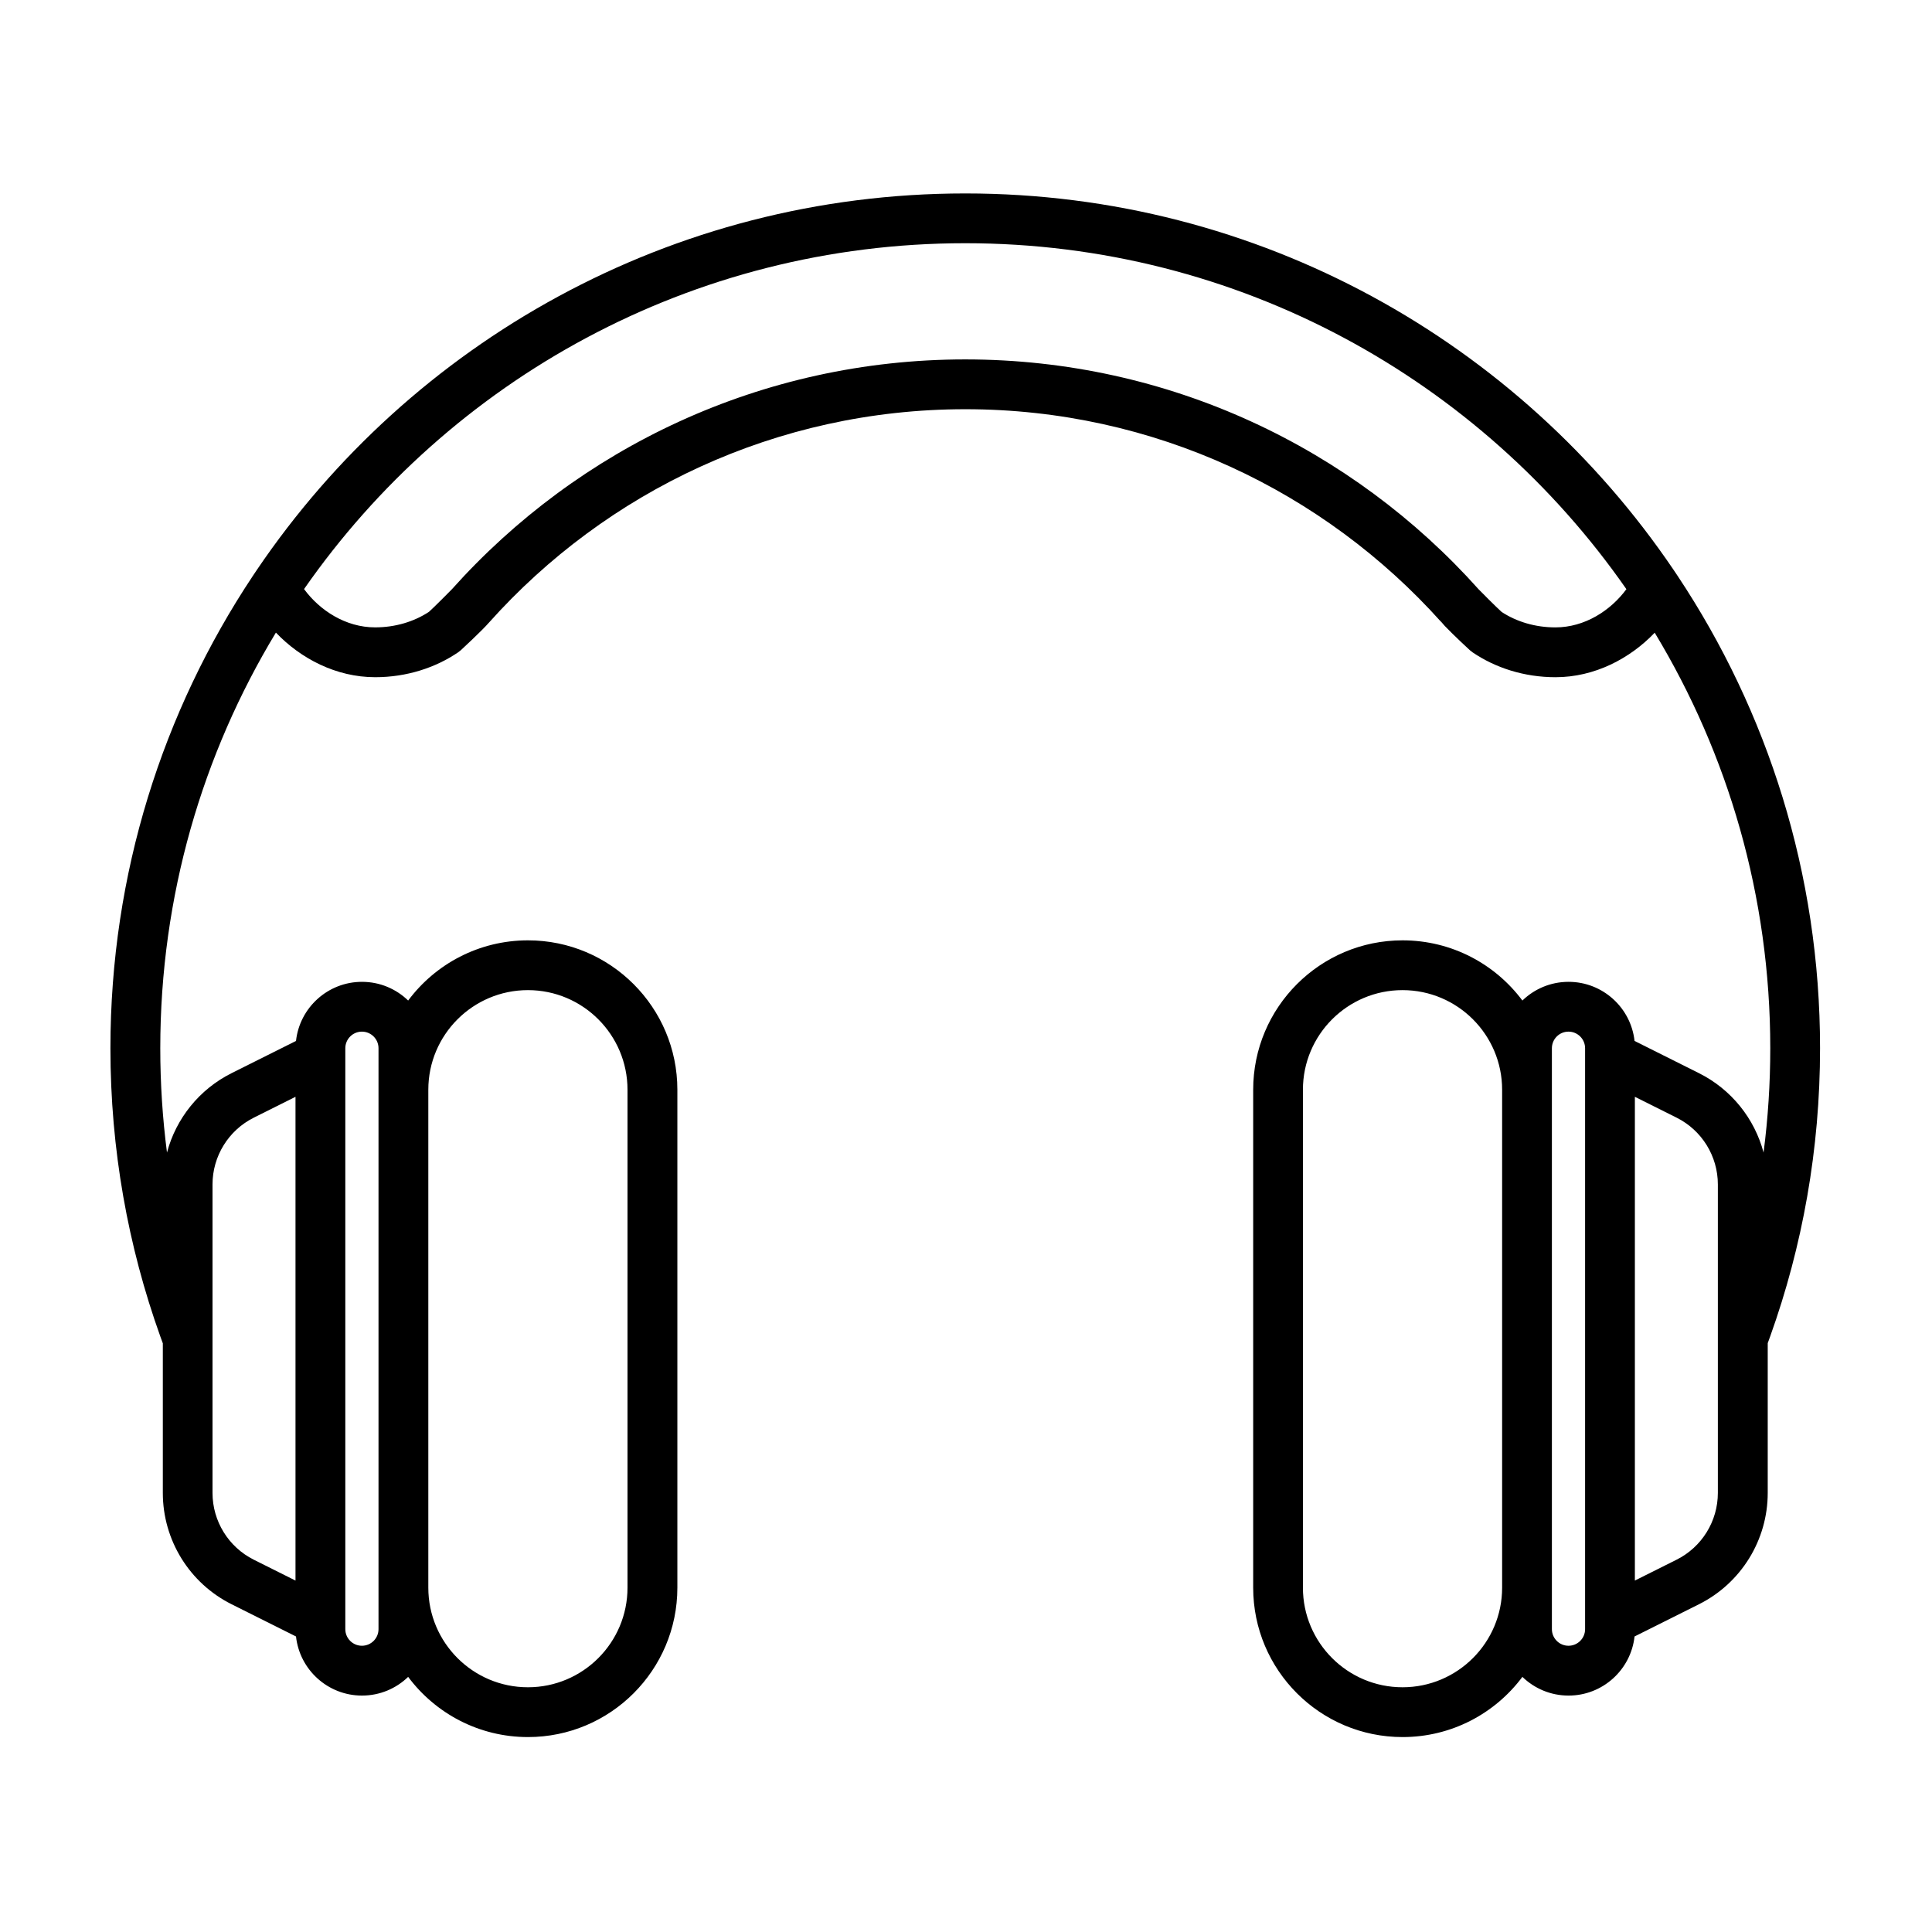 <?xml version="1.0" encoding="UTF-8"?>
<!-- Uploaded to: SVG Repo, www.svgrepo.com, Generator: SVG Repo Mixer Tools -->
<svg fill="#000000" width="800px" height="800px" version="1.1" viewBox="144 144 512 512" xmlns="http://www.w3.org/2000/svg">
 <path d="m187.13 499.94-0.66-1.809c-8.547-23.855-13.207-49.559-13.207-76.34 0-46.258 13.895-89.297 37.734-125.16 0.375-0.566 0.758-1.133 1.141-1.699 40.746-60.129 109.62-99.668 187.66-99.668 78.039 0 146.91 39.543 187.66 99.668 0.195 0.289 0.945 1.41 1.141 1.699 23.84 35.871 37.734 78.906 37.734 125.16 0 26.781-4.66 52.484-13.207 76.34-0.176 0.484-0.438 1.211-0.66 1.816v39.695c0 12.496-7.062 23.918-18.234 29.508l-17.059 8.531c-0.961 8.805-8.43 15.664-17.488 15.664-4.754 0-9.066-1.887-12.234-4.957-7.219 9.68-18.758 15.953-31.754 15.953-21.852 0-39.59-17.738-39.59-39.59v-131.96c0-21.848 17.738-39.59 39.59-39.59 12.992 0 24.535 6.273 31.754 15.953 3.168-3.07 7.481-4.957 12.234-4.957 9.059 0 16.527 6.859 17.488 15.664l17.059 8.531c8.582 4.293 14.738 12.023 17.133 21.043 1.172-9.047 1.777-18.273 1.777-27.641 0-40.281-11.188-77.973-30.625-110.12-6.551 6.852-15.926 11.793-26.293 11.793-8.309 0-15.941-2.488-21.977-6.59-0.246-0.168-0.48-0.352-0.703-0.551 0 0-4.258-3.918-6.629-6.406l-1.375-1.578 0.574 0.699 0.012 0.012 0.793 0.863c0.027 0.035-0.055-0.055-0.246-0.262l-0.543-0.602-0.23-0.258c-31.012-34.574-76.02-56.344-126.07-56.348-50.133 0.004-95.211 21.848-126.22 56.52-1.965 2.262-7.496 7.356-7.496 7.356-0.223 0.199-0.457 0.383-0.703 0.551-6.035 4.102-13.668 6.59-21.977 6.59-10.379 0-19.766-4.953-26.316-11.82-19.449 32.164-30.641 69.863-30.641 110.15 0 9.367 0.605 18.594 1.777 27.641 2.394-9.02 8.551-16.75 17.133-21.043l17.059-8.531c0.961-8.805 8.43-15.664 17.488-15.664 4.754 0 9.066 1.887 12.234 4.957 7.219-9.68 18.758-15.953 31.754-15.953 21.848 0 39.59 17.738 39.59 39.59v131.96c0 21.852-17.738 39.59-39.59 39.59-12.992 0-24.535-6.273-31.754-15.953-3.168 3.07-7.481 4.957-12.234 4.957-9.059 0-16.527-6.859-17.488-15.664l-17.059-8.531c-11.176-5.586-18.234-17.012-18.234-29.508v-39.699zm70.379 64.809c0 14.566 11.824 26.395 26.395 26.395 14.566 0 26.391-11.824 26.391-26.395v-131.96c0-14.566-11.824-26.395-26.391-26.395s-26.395 11.828-26.395 26.395zm284.57-131.96c0-14.566-11.828-26.395-26.395-26.395s-26.395 11.828-26.395 26.395v131.96c0 14.566 11.824 26.395 26.395 26.395 14.566 0 26.395-11.824 26.395-26.395zm-297.77-10.996v153.95c0 2.43-1.973 4.398-4.398 4.398s-4.398-1.969-4.398-4.398v-153.95c0-2.426 1.973-4.398 4.398-4.398s4.398 1.973 4.398 4.398zm310.96 153.95v-153.95c0-2.426 1.969-4.398 4.398-4.398 2.426 0 4.398 1.973 4.398 4.398v153.95c0 2.43-1.969 4.398-4.398 4.398-2.43 0-4.398-1.969-4.398-4.398zm-354.95-117.85v81.742c0 7.496 4.234 14.352 10.941 17.703l11.051 5.527v-128.2l-11.051 5.527c-6.707 3.352-10.941 10.207-10.941 17.703zm376.94-23.23v128.2l11.051-5.527c6.707-3.352 10.941-10.207 10.941-17.703v-81.742c0-7.496-4.234-14.352-10.941-17.703zm-2.242-134.52c-38.551-55.395-102.68-91.688-175.23-91.688-72.531 0-136.66 36.277-175.21 91.656 4.141 5.644 11.008 10.148 18.832 10.148 5.352 0 10.297-1.508 14.258-4.106 1.18-1.039 5.871-5.754 6.082-5.988 33.43-37.375 82.02-60.914 136.05-60.918 54.035 0.004 102.63 23.543 136.05 60.918 0.211 0.238 4.918 4.965 6.113 6.012 3.941 2.582 8.883 4.086 14.23 4.086 7.809 0 14.668-4.488 18.812-10.117z" fill-rule="evenodd"/>
</svg>